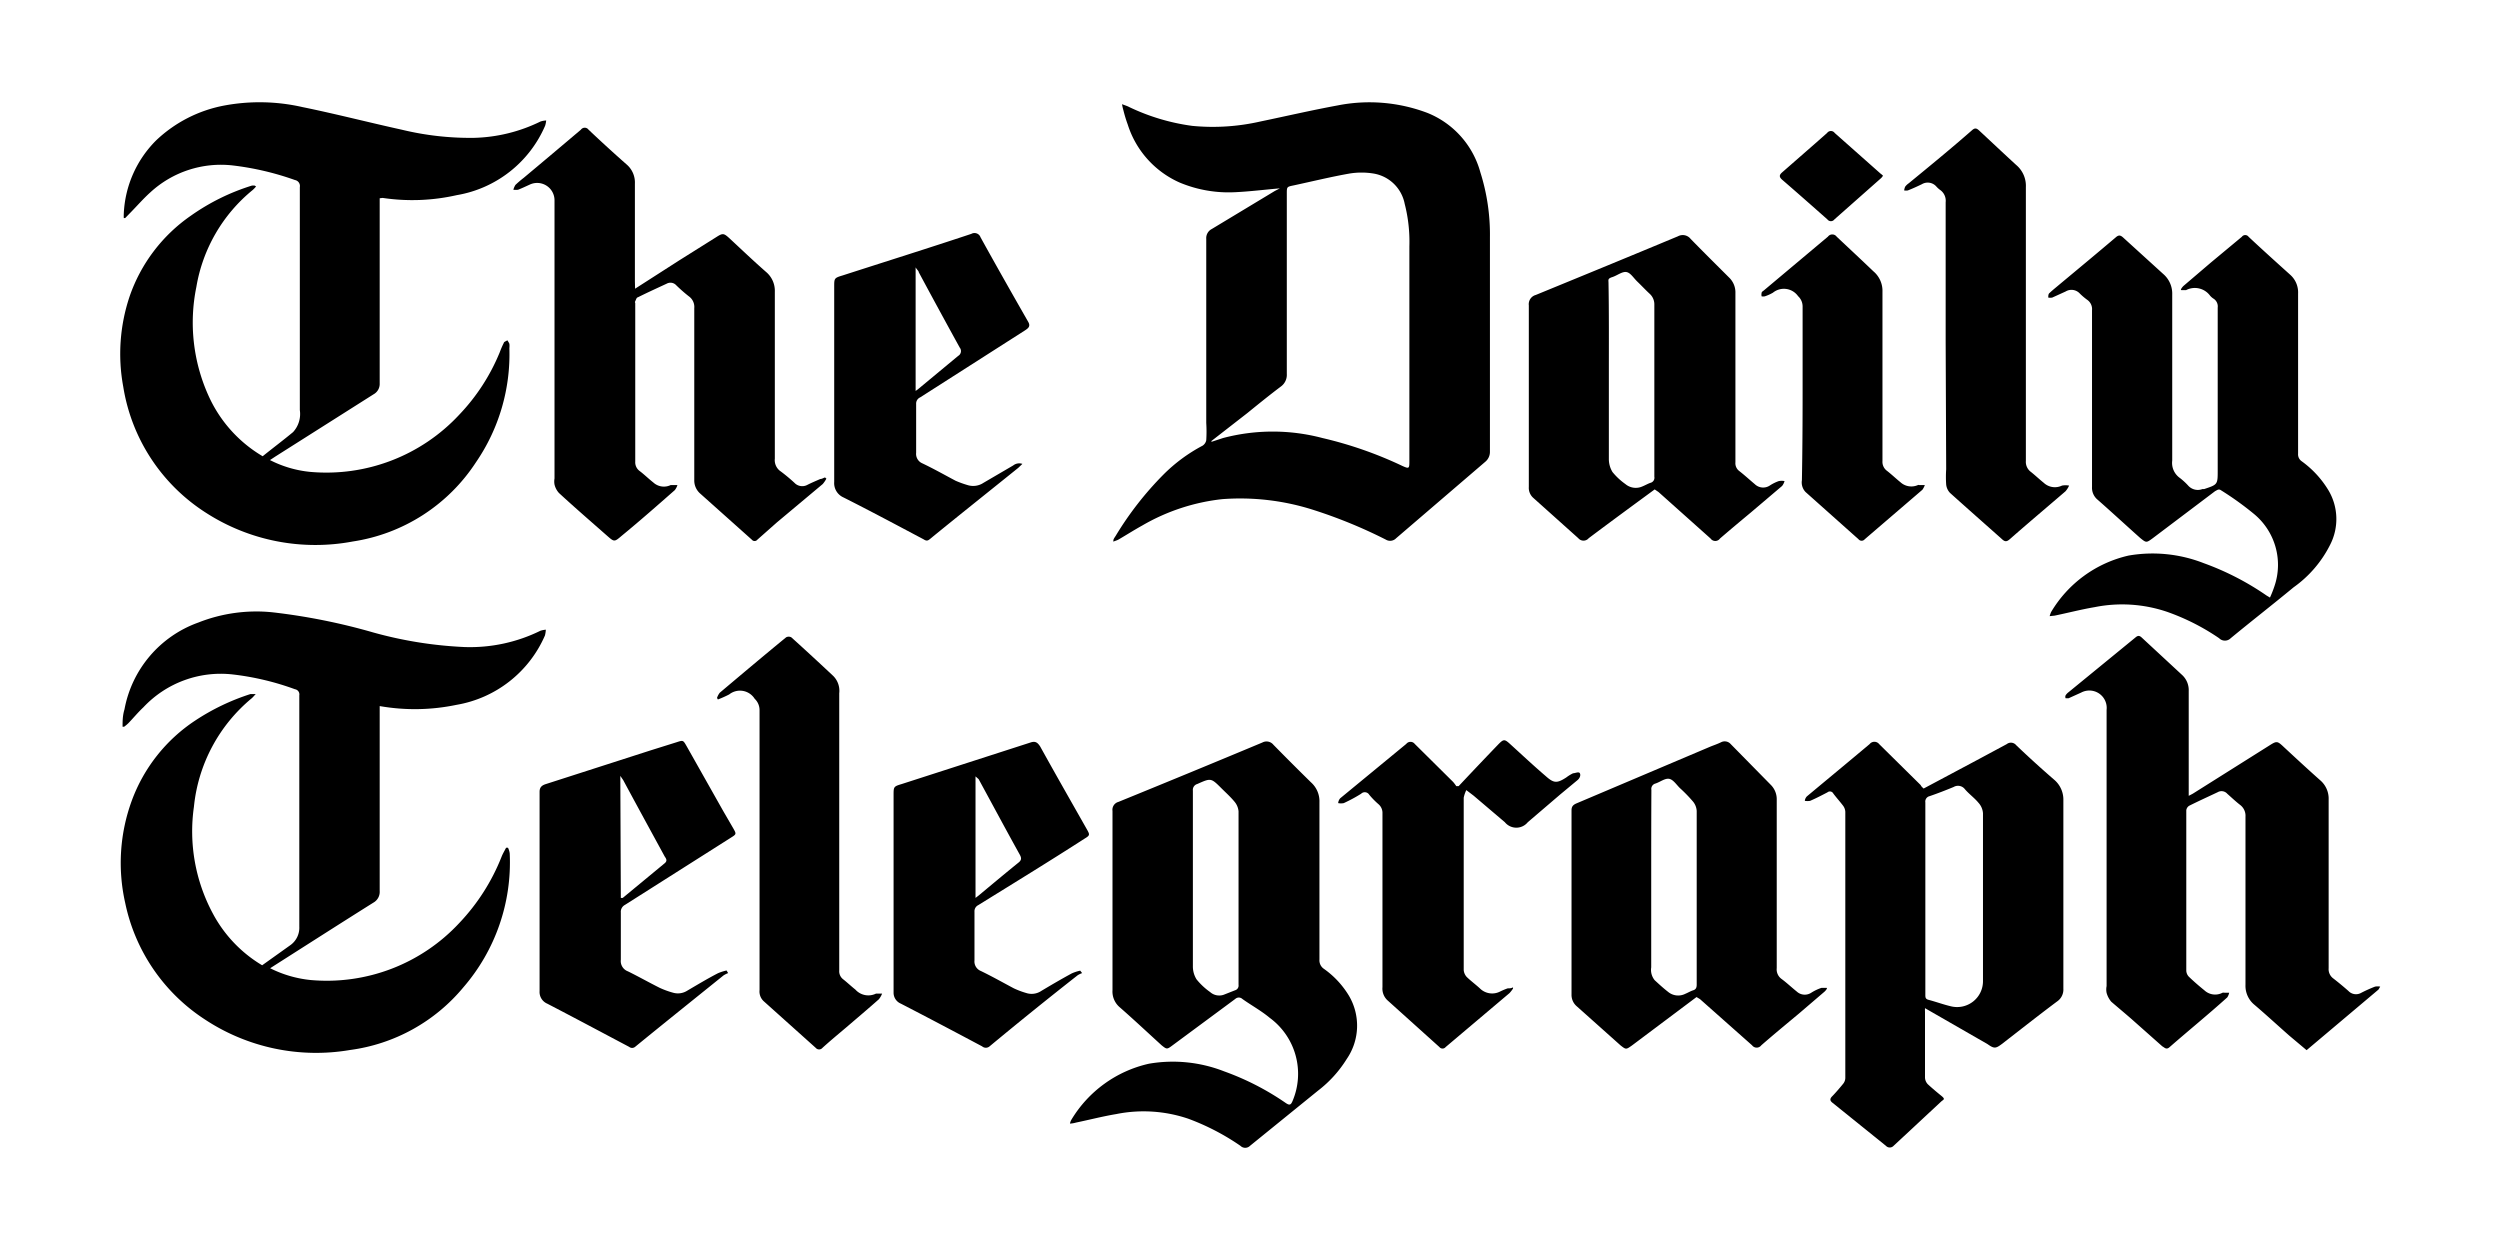 <svg xmlns="http://www.w3.org/2000/svg" viewBox="0 0 144 72"><g data-name="Layer 1"><path d="M137 57l-4.14 3.49-1-.84c-.67-.59-1.32-1.19-2-1.77a1.41 1.41 0 0 1-.52-1.15v-9.69a.78.78 0 0 0-.3-.67c-.26-.2-.5-.43-.75-.65a.44.44 0 0 0-.55-.09c-.55.26-1.1.51-1.64.78a.36.36 0 0 0-.17.26v9.23a.53.53 0 0 0 .15.36c.28.27.58.53.89.78a.91.91 0 0 0 1.05.14.35.35 0 0 1 .11 0h.27a.73.73 0 0 1-.11.27c-1.11 1-2.23 1.91-3.34 2.88-.18.15-.28 0-.4-.06l-1.77-1.57c-.39-.34-.8-.68-1.17-1a1.32 1.32 0 0 1-.27-.51 1 1 0 0 1 0-.39V40.89a1 1 0 0 0-1.46-1l-.73.33h-.17a.2.2 0 0 1 0-.17.73.73 0 0 1 .17-.18l3.85-3.15c.14-.12.23-.12.36 0l2.32 2.15a1.19 1.19 0 0 1 .39.93v6.04l.23-.12 4.4-2.77c.44-.28.47-.28.85.08.69.64 1.38 1.28 2.09 1.91a1.39 1.39 0 0 1 .49 1.11v9.72a.66.66 0 0 0 .27.59q.45.35.87.72a.6.6 0 0 0 .73.11 8.16 8.16 0 0 1 .8-.36.76.76 0 0 1 .3 0zM21.87 11.42v10.66a.68.68 0 0 1-.35.63l-5.65 3.58-.32.21a6.46 6.46 0 0 0 2.31.68 10.45 10.45 0 0 0 8.59-3.29 11.51 11.51 0 0 0 2.34-3.61 5 5 0 0 1 .23-.53c0-.06.14-.1.2-.15a1.06 1.06 0 0 1 .12.2 1.06 1.06 0 0 1 0 .25 11 11 0 0 1-1.92 6.57 10.31 10.31 0 0 1-7.1 4.57 11.63 11.63 0 0 1-8.45-1.65 10.59 10.59 0 0 1-4.77-7.26 10.4 10.4 0 0 1 .36-5.19A9.36 9.36 0 0 1 11 12.42a12.48 12.48 0 0 1 3.51-1.73.9.9 0 0 1 .16 0l.08.05a1.84 1.84 0 0 1-.19.2 9.16 9.16 0 0 0-3.25 5.59 10.24 10.24 0 0 0 .69 6.24 7.7 7.7 0 0 0 3.13 3.51c.57-.46 1.17-.91 1.75-1.39a1.54 1.54 0 0 0 .39-1.27V10.78a.35.35 0 0 0-.28-.41 16.35 16.35 0 0 0-3.58-.84 6 6 0 0 0-4.75 1.55c-.39.35-.73.74-1.1 1.12l-.35.36h-.08a2.42 2.42 0 0 1 0-.25A6.35 6.35 0 0 1 9 8.08a7.78 7.78 0 0 1 3.91-2 11.1 11.1 0 0 1 4.52.09c1.91.39 3.8.88 5.71 1.3a16.73 16.73 0 0 0 4.17.47A9.19 9.19 0 0 0 31.13 7a1.2 1.2 0 0 1 .33-.06 1.45 1.45 0 0 1-.06.3 6.77 6.77 0 0 1-5.09 4 11.57 11.57 0 0 1-4.27.16zm0 29.25v10.65a.71.71 0 0 1-.36.67c-1.91 1.2-3.8 2.41-5.7 3.62l-.25.16a6.67 6.67 0 0 0 2.34.68 10.42 10.42 0 0 0 8.56-3.29 11.85 11.85 0 0 0 2.43-3.81c.07-.18.17-.34.26-.52h.11a1 1 0 0 1 .1.33 11 11 0 0 1-2.67 7.71 10.23 10.23 0 0 1-6.53 3.61 11.62 11.62 0 0 1-8.39-1.78A10.56 10.56 0 0 1 7.21 52a10.43 10.43 0 0 1 .38-5.88 9.42 9.42 0 0 1 3.66-4.62 12.85 12.85 0 0 1 3.17-1.52h.31c-.09.09-.15.17-.23.24a9.31 9.31 0 0 0-3.33 6.25 10 10 0 0 0 1.08 6.13 7.65 7.65 0 0 0 2.85 3l1.64-1.17a1.23 1.23 0 0 0 .5-1.05V40.05a.3.3 0 0 0-.25-.35 15.61 15.61 0 0 0-3.57-.85 6.11 6.11 0 0 0-5.16 1.89c-.31.29-.58.62-.87.92a2.31 2.31 0 0 1-.24.2h-.09c0-.32 0-.64.11-1a6.58 6.58 0 0 1 4.25-5 9.08 9.08 0 0 1 4.29-.59 35.55 35.55 0 0 1 5.79 1.16 23.46 23.46 0 0 0 5.26.84 9.17 9.17 0 0 0 4.37-.94 1.42 1.42 0 0 1 .31-.06 1.75 1.75 0 0 1-.05.33 6.8 6.8 0 0 1-5.1 4 11.72 11.72 0 0 1-4.42.07zm51.85-29.82c-.86.07-1.71.18-2.56.22a7.31 7.31 0 0 1-3.2-.55 5.45 5.45 0 0 1-3-3.34 7.76 7.76 0 0 1-.25-.82 2.56 2.56 0 0 1-.08-.36c.17.07.29.1.4.16a12.15 12.15 0 0 0 3.64 1.09A12.3 12.3 0 0 0 72.59 7c1.49-.31 3-.66 4.47-.93a9.43 9.43 0 0 1 5.15.43 5.15 5.15 0 0 1 3.06 3.43 11.85 11.85 0 0 1 .55 3.74V26a.74.74 0 0 1-.27.6L80.42 31a.48.48 0 0 1-.6.08 28.13 28.13 0 0 0-4.14-1.7 13.84 13.84 0 0 0-5.27-.63 11.67 11.67 0 0 0-4.6 1.51c-.47.26-.91.54-1.37.81-.1.06-.21.08-.31.13v-.07c0-.08.08-.18.13-.26A18.8 18.8 0 0 1 67 27.35a9.35 9.35 0 0 1 2.27-1.68.49.49 0 0 0 .21-.31 8.1 8.1 0 0 0 0-1v-10.6a.59.59 0 0 1 .32-.57L73.43 11zM69.78 25.4v.05l.67-.22a11.2 11.2 0 0 1 5.72 0 22.7 22.7 0 0 1 4.61 1.61c.38.17.4.15.4-.26V14.19a8.78 8.78 0 0 0-.27-2.45A2.19 2.19 0 0 0 79.14 10a4.29 4.29 0 0 0-1.43 0c-1.07.19-2.13.45-3.2.68-.39.08-.39.08-.39.48v10.38a.83.83 0 0 1-.35.73c-.65.49-1.28 1-1.92 1.52zm48.28 10.09a1.86 1.86 0 0 1 .08-.23 7 7 0 0 1 4.47-3.26 8.09 8.09 0 0 1 4.33.44 15.82 15.82 0 0 1 3.61 1.86l.2.12a6.33 6.33 0 0 0 .25-.63 3.8 3.8 0 0 0-1.2-4.21 17.66 17.66 0 0 0-1.87-1.34c-.14-.1-.23 0-.34.05L124 31c-.37.27-.37.27-.71 0-.82-.73-1.63-1.48-2.46-2.21a.89.89 0 0 1-.33-.74V17.87a.65.65 0 0 0-.29-.61 3.62 3.62 0 0 1-.42-.36.65.65 0 0 0-.81-.11l-.77.35a.58.58 0 0 1-.23 0c0-.09 0-.21.07-.26.2-.19.42-.36.63-.54 1.07-.89 2.13-1.77 3.19-2.67.16-.14.26-.13.41 0l2.32 2.11a1.49 1.49 0 0 1 .52 1.19v9.56a1.06 1.06 0 0 0 .44 1 3.8 3.8 0 0 1 .47.43.74.74 0 0 0 .83.21h.1c.78-.26.78-.26.78-1.07v-9.38a.53.53 0 0 0-.23-.51.91.91 0 0 1-.21-.18 1.09 1.09 0 0 0-1.38-.32h-.27c-.09 0 .06-.19.13-.25l1.57-1.34 1.78-1.48a.24.24 0 0 1 .39 0c.79.74 1.6 1.47 2.4 2.19a1.36 1.36 0 0 1 .45 1.08v9.22a.48.48 0 0 0 .21.44 5.69 5.69 0 0 1 1.55 1.69 3.24 3.24 0 0 1 .09 3.11 6.67 6.67 0 0 1-2.11 2.46c-1.21 1-2.42 1.94-3.62 2.93a.47.47 0 0 1-.67 0 12.87 12.87 0 0 0-3-1.52 8.05 8.05 0 0 0-4.16-.27c-.77.13-1.54.33-2.31.49zM61.63 64.72a.68.68 0 0 1 .08-.22 7 7 0 0 1 4.47-3.23 8.11 8.11 0 0 1 4.33.44 15.38 15.38 0 0 1 3.56 1.83c.2.13.28.12.38-.12a4 4 0 0 0-1.31-4.79c-.49-.41-1.06-.72-1.58-1.09a.3.3 0 0 0-.41 0l-3.61 2.67c-.32.24-.33.24-.63 0-.8-.73-1.59-1.47-2.4-2.18a1.19 1.19 0 0 1-.43-1V46.71a.47.47 0 0 1 .34-.52q4.15-1.69 8.29-3.42a.51.51 0 0 1 .64.13q1.07 1.09 2.16 2.16a1.46 1.46 0 0 1 .49 1.15v9.06a.59.59 0 0 0 .25.53 5.16 5.16 0 0 1 1.44 1.54 3.39 3.39 0 0 1-.12 3.66 6.82 6.82 0 0 1-1.65 1.82L72 66a.39.39 0 0 1-.55 0 13.57 13.57 0 0 0-3-1.56 8 8 0 0 0-4.15-.27c-.78.13-1.55.33-2.32.49a1.59 1.59 0 0 1-.35.06zm7.08-14.07v5a1.4 1.4 0 0 0 .21.76 3.86 3.86 0 0 0 .78.73.79.79 0 0 0 .78.16l.66-.26a.28.28 0 0 0 .2-.31v-10a1 1 0 0 0-.23-.55c-.23-.28-.5-.52-.75-.77-.61-.61-.61-.6-1.4-.25a.35.35 0 0 0-.25.38v5.11z"/><path d="M36.58 16.63L39.12 15l2.15-1.35c.36-.23.42-.22.74.07.7.65 1.39 1.31 2.11 1.94a1.42 1.42 0 0 1 .51 1.15v9.61a.78.78 0 0 0 .35.74 10 10 0 0 1 .78.65.62.62 0 0 0 .76.11c.24-.12.48-.22.73-.33.09 0 .18-.06.27-.09l.08.07a1.69 1.69 0 0 1-.21.31l-2.64 2.21-1.13 1a.2.2 0 0 1-.31 0l-3-2.68a1 1 0 0 1-.32-.76V17.75a.75.75 0 0 0-.31-.68 8.8 8.8 0 0 1-.73-.64.45.45 0 0 0-.55-.09c-.56.26-1.11.51-1.67.79-.06 0-.1.14-.14.22s0 .07 0 .11v9.14a.62.62 0 0 0 .24.52c.28.21.53.46.8.67a.9.9 0 0 0 1 .15h.39a.89.89 0 0 1-.15.29c-1 .88-2 1.76-3.07 2.64-.41.35-.42.35-.82 0-.93-.82-1.87-1.63-2.78-2.47a1.1 1.1 0 0 1-.26-.49 1 1 0 0 1 0-.35v-16a1 1 0 0 0-1.42-.93c-.22.1-.45.21-.68.3a1.14 1.14 0 0 1-.27 0 1 1 0 0 1 .12-.28 6.12 6.12 0 0 1 .48-.41q1.65-1.38 3.29-2.77a.27.27 0 0 1 .44 0c.72.68 1.45 1.35 2.19 2a1.37 1.37 0 0 1 .48 1.11v5.62zm74.22 28.79l3.19-1.7 1.6-.86a.39.39 0 0 1 .54.06c.72.69 1.46 1.36 2.2 2a1.5 1.5 0 0 1 .52 1.18v10.85a.83.83 0 0 1-.37.74c-1.07.8-2.12 1.63-3.18 2.45-.35.26-.44.27-.82 0l-3.48-2-.12-.07a1.83 1.83 0 0 0 0 .21v3.8a.59.59 0 0 0 .16.37c.25.23.51.45.77.66s.15.21 0 .34L109.07 66a.3.3 0 0 1-.44 0l-3.09-2.49c-.16-.13-.13-.24 0-.37s.43-.47.63-.72a.55.55 0 0 0 .12-.32V46.76a.64.64 0 0 0-.12-.34c-.18-.24-.39-.47-.57-.71a.22.22 0 0 0-.34-.07c-.33.17-.65.34-1 .49a1 1 0 0 1-.3 0c0-.09.06-.21.13-.27 1.2-1 2.41-2 3.6-3a.35.35 0 0 1 .55 0l2.39 2.36c.04.09.11.14.17.2zm.1 6.3v5.56c0 .18 0 .27.22.32.41.11.82.26 1.24.36a1.49 1.49 0 0 0 1.86-1.45v-9.67a1 1 0 0 0-.26-.6c-.23-.28-.54-.5-.78-.78a.5.5 0 0 0-.65-.13c-.46.19-.92.37-1.39.53a.32.32 0 0 0-.24.36v5.5zM95.31 28.19c-1.28.94-2.55 1.87-3.8 2.81a.39.39 0 0 1-.6 0l-2.59-2.32a.77.77 0 0 1-.26-.63V17.59a.55.55 0 0 1 .4-.6c2.73-1.12 5.46-2.24 8.19-3.38a.58.58 0 0 1 .73.15c.73.75 1.47 1.48 2.21 2.22a1.19 1.19 0 0 1 .37.91v9.74a.56.56 0 0 0 .22.5c.31.24.6.51.9.76a.69.69 0 0 0 .87.07 2.41 2.41 0 0 1 .51-.25.91.91 0 0 1 .33 0 .82.82 0 0 1-.14.28l-1.79 1.52c-.6.5-1.2 1-1.79 1.51a.33.33 0 0 1-.54 0l-3-2.68zm-2.64-6.77v5a1.44 1.44 0 0 0 .21.77 3.74 3.74 0 0 0 .74.69.93.93 0 0 0 1 .13c.15-.06.3-.15.45-.2a.3.3 0 0 0 .22-.35v-9.9a.82.82 0 0 0-.26-.63c-.25-.23-.47-.47-.71-.7s-.4-.52-.64-.56-.53.2-.81.29-.22.16-.22.34c.03 1.7.02 3.41.02 5.12z"/><path d="M97.72 57.43L94 60.22c-.34.24-.34.24-.65 0l-2.52-2.25a.86.86 0 0 1-.31-.68V46.67c0-.25.13-.33.32-.41L98.53 43c.2-.08.41-.15.61-.25a.46.46 0 0 1 .55.11l2.31 2.35a1.17 1.17 0 0 1 .34.86v9.69a.68.68 0 0 0 .28.63c.3.22.57.48.87.72a.68.68 0 0 0 .84.07 2.66 2.66 0 0 1 .59-.28h.28c.1 0-.06.18-.12.23l-1.46 1.25c-.73.61-1.46 1.21-2.17 1.83a.33.33 0 0 1-.53 0l-3-2.66zm-2.61-6.71v5a.94.94 0 0 0 .2.74c.25.23.5.46.77.67a.91.91 0 0 0 1 .11c.15-.06.29-.15.45-.2s.2-.16.2-.33v-10a.93.93 0 0 0-.23-.56 8.58 8.58 0 0 0-.73-.75c-.2-.19-.39-.5-.63-.54s-.51.18-.78.27a.32.32 0 0 0-.24.37c-.01 1.77-.01 3.5-.01 5.22zm-32.78 5.33a1.45 1.45 0 0 0-.25.12q-2.55 2-5.08 4.1a.33.33 0 0 1-.43 0c-1.56-.83-3.11-1.65-4.68-2.46a.68.68 0 0 1-.42-.64V45.8c0-.48 0-.5.47-.64l7.41-2.39c.29-.1.41 0 .56.22.89 1.61 1.8 3.2 2.7 4.79.17.3.17.34-.13.52-2 1.29-4.09 2.57-6.14 3.84a.39.39 0 0 0-.21.37v2.81a.59.59 0 0 0 .37.61c.64.31 1.26.66 1.9 1a4.82 4.82 0 0 0 .72.27 1 1 0 0 0 .87-.13c.57-.34 1.15-.68 1.74-1a2.35 2.35 0 0 1 .49-.16zm-6.14-11.33v7l.17-.13c.77-.64 1.52-1.27 2.3-1.9.18-.14.19-.26.08-.46-.8-1.44-1.58-2.9-2.37-4.35zm2.7-18l-.24.23c-1.7 1.37-3.41 2.73-5.1 4.11-.14.12-.23.08-.36 0-1.53-.81-3.06-1.63-4.61-2.41a.9.9 0 0 1-.53-.89V16.51c0-.47 0-.5.47-.64 2.48-.8 5-1.59 7.43-2.4a.37.37 0 0 1 .53.2c.9 1.63 1.82 3.25 2.74 4.86.16.27 0 .38-.18.5L53 22.89a.39.39 0 0 0-.23.38v2.81a.59.59 0 0 0 .36.61c.65.31 1.27.66 1.91 1a5.69 5.69 0 0 0 .69.25 1.07 1.07 0 0 0 .92-.13l1.71-1a.56.56 0 0 1 .53-.09zm-6.15-4.2l.16-.12 2.29-1.9a.32.32 0 0 0 .09-.48q-1.19-2.16-2.36-4.34c0-.07-.1-.14-.18-.28zm-10.8 33.53a1.58 1.58 0 0 0-.26.13c-1.7 1.37-3.41 2.74-5.1 4.12a.27.27 0 0 1-.34 0c-1.57-.83-3.14-1.67-4.72-2.49a.73.73 0 0 1-.44-.72V45.61c0-.3.17-.39.4-.46l6-1.93 1.5-.47c.37-.12.37-.12.57.23l2.11 3.74.58 1c.18.32.18.33-.14.53L36 52.12a.45.45 0 0 0-.24.44v2.72a.63.63 0 0 0 .41.67c.61.3 1.21.64 1.83.95a5 5 0 0 0 .77.28 1 1 0 0 0 .82-.12c.58-.34 1.16-.69 1.76-1a2.66 2.66 0 0 1 .5-.16zm-6.18-4.33h.11l2.42-2c.15-.13.1-.24 0-.38-.8-1.47-1.6-2.93-2.39-4.4l-.17-.25zM41.3 40.2a1 1 0 0 1 .16-.3c1.27-1.07 2.54-2.14 3.82-3.19a.32.32 0 0 1 .3 0c.81.73 1.61 1.47 2.41 2.22a1.21 1.21 0 0 1 .35 1V55.9a.58.58 0 0 0 .23.51c.24.19.46.4.7.59a1 1 0 0 0 1.19.23h.35a1.19 1.19 0 0 1-.19.33c-.62.55-1.26 1.09-1.89 1.63-.46.39-.92.77-1.36 1.17a.25.25 0 0 1-.38 0l-3-2.69a.76.76 0 0 1-.24-.64V40.9a.9.9 0 0 0-.28-.65A1 1 0 0 0 42 40a6.4 6.4 0 0 1-.65.29zm70.77-20.55v-8a.76.76 0 0 0-.32-.71 1.37 1.37 0 0 1-.22-.2.66.66 0 0 0-.83-.13c-.27.13-.53.25-.81.36a.74.74 0 0 1-.21 0 .71.71 0 0 1 .06-.22.9.9 0 0 1 .2-.19c1.22-1 2.44-2 3.65-3.06.16-.14.25-.12.39 0 .72.67 1.42 1.33 2.15 2a1.57 1.57 0 0 1 .56 1.28v15.77a.72.72 0 0 0 .3.64c.25.2.48.42.73.62a.94.94 0 0 0 1.05.16 1.12 1.12 0 0 1 .41 0 1.24 1.24 0 0 1-.21.33c-1.07.92-2.15 1.83-3.21 2.76-.17.15-.28.15-.44 0-1-.89-2-1.77-3-2.67a.82.82 0 0 1-.22-.48 6.43 6.43 0 0 1 0-.88zM84.46 45.51a1.76 1.76 0 0 0-.15.44v9.93a.67.67 0 0 0 .18.4c.24.23.51.43.75.65a1 1 0 0 0 1.17.18 3.93 3.93 0 0 1 .43-.18c.1 0 .21 0 .31-.06v.07a1.79 1.79 0 0 1-.2.26l-3.68 3.11a.23.23 0 0 1-.36 0l-3-2.7a.92.92 0 0 1-.28-.75v-10a.66.66 0 0 0-.22-.53 4.68 4.68 0 0 1-.54-.55.3.3 0 0 0-.47-.06q-.46.29-1 .54a.84.84 0 0 1-.32 0c0-.09.06-.23.13-.29L81 42.85a.31.31 0 0 1 .49 0l2.21 2.19a2.15 2.15 0 0 1 .18.24h.14c.75-.8 1.5-1.59 2.26-2.38.34-.35.38-.34.75 0 .66.6 1.31 1.21 2 1.8.47.42.65.43 1.19.08a2.28 2.28 0 0 1 .39-.24c.12 0 .33-.11.39 0s0 .28-.13.39l-1 .83-1.87 1.6a.85.85 0 0 1-1.32 0l-1.8-1.53zm19.37-22.86v-5a.8.8 0 0 0-.26-.59 1 1 0 0 0-1.45-.2 2.49 2.49 0 0 1-.47.21.54.54 0 0 1-.18 0 .43.43 0 0 1 0-.2c0-.07.1-.11.15-.16l3.67-3.08a.31.31 0 0 1 .5 0c.7.66 1.41 1.32 2.12 2a1.47 1.47 0 0 1 .52 1.18v9.75a.64.64 0 0 0 .26.56c.27.21.52.45.78.66a.93.93 0 0 0 1 .16.11.11 0 0 1 .08 0h.32a1.15 1.15 0 0 1-.14.27l-3.32 2.85a.23.23 0 0 1-.36 0L104 28.34a.8.8 0 0 1-.21-.68c.03-1.66.04-3.34.04-5.01zm4.63-12.53a.61.61 0 0 1-.12.15l-2.68 2.37a.25.25 0 0 1-.4 0c-.87-.77-1.73-1.53-2.61-2.29-.18-.16-.17-.27 0-.42l1.91-1.67.68-.6a.27.27 0 0 1 .44 0l2.64 2.34a1 1 0 0 1 .14.12z"/></g></svg>